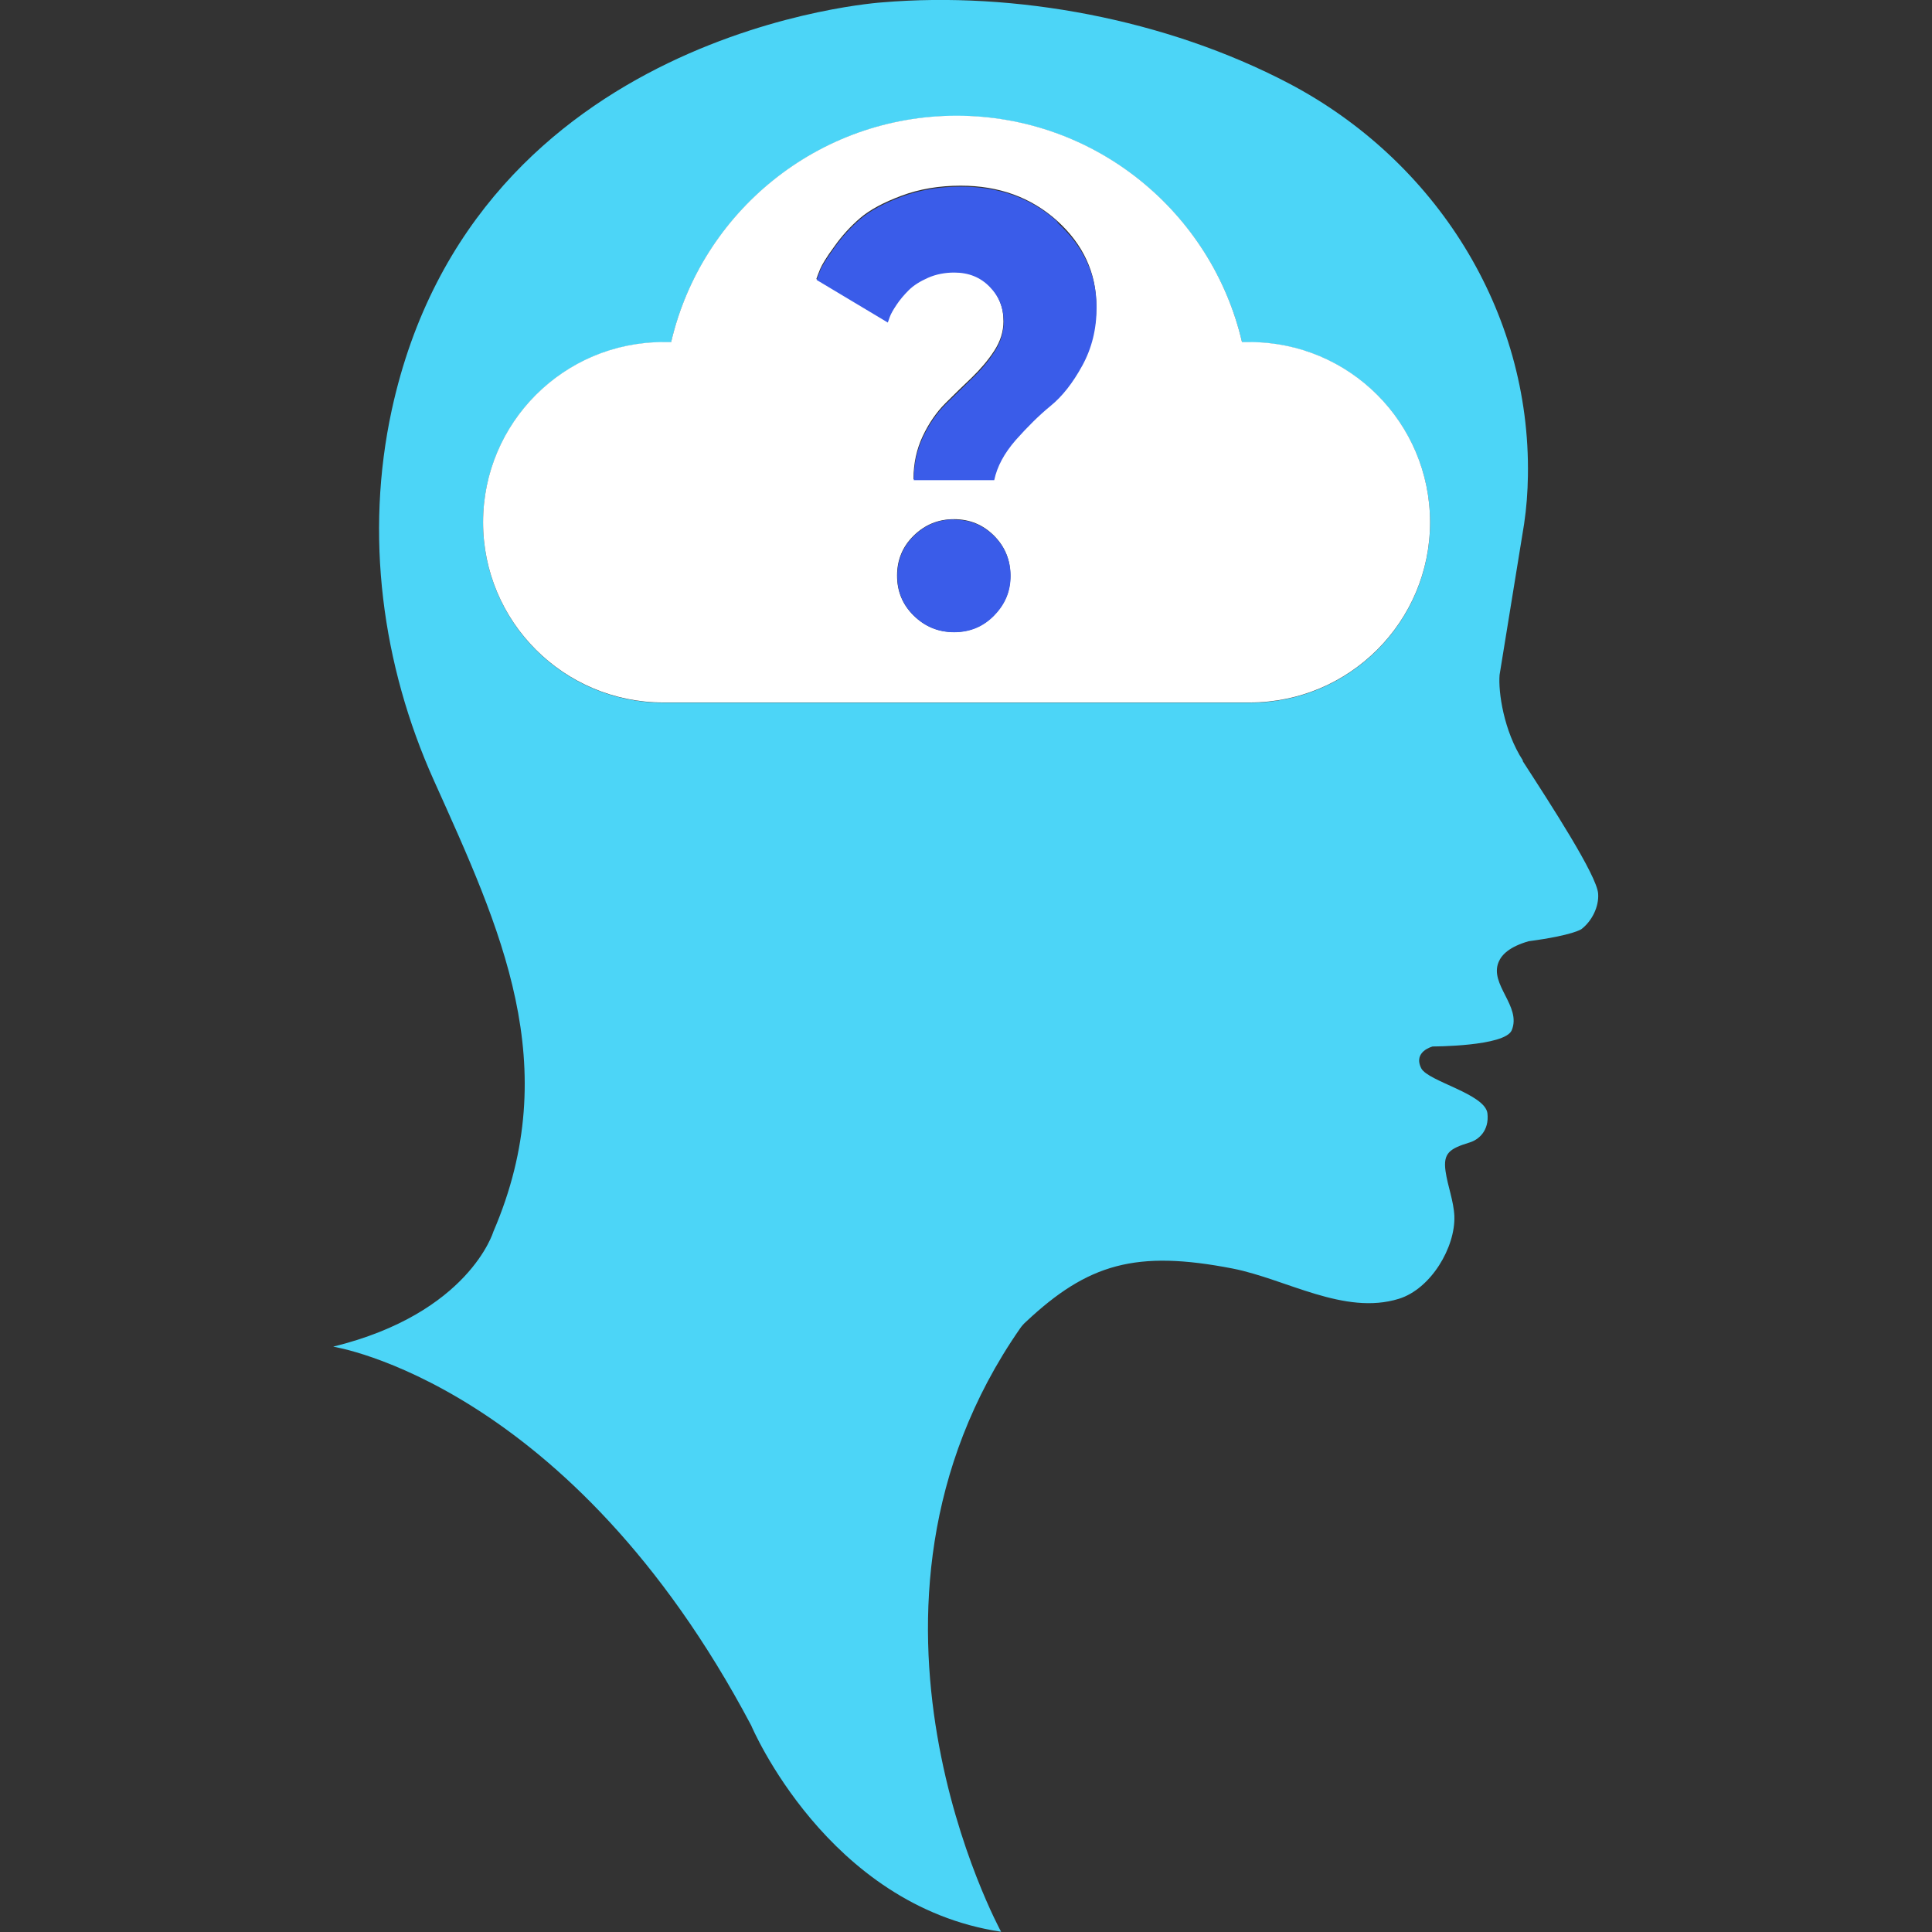 <svg width="88" height="88" viewBox="0 0 88 88" fill="none" xmlns="http://www.w3.org/2000/svg">
<rect x="0" y="0" width="88" height="88" fill="#333333" stroke="none"/>
<g clip-path="url(#clip0_2411_42182)">
<path d="M69.367 34.643C68.488 33.287 68.239 31.509 68.304 30.739L69.421 23.865C69.529 23.139 69.584 22.401 69.594 21.686C69.725 14.161 65.376 7.308 58.719 3.806C53.102 0.857 46.206 -0.401 40.189 0.108C40.189 0.108 21.626 1.29 17.842 18.682C16.617 24.342 17.386 30.262 19.761 35.543C22.797 42.298 25.735 48.521 22.472 56.1C22.472 56.1 21.366 59.82 15.175 61.338C15.175 61.338 25.963 62.996 34.214 78.588C34.214 78.588 37.673 86.807 45.599 87.989C45.599 87.989 37.554 73.319 46.467 60.503C46.543 60.394 46.629 60.297 46.727 60.21C49.557 57.553 51.747 56.925 56.149 57.781C58.578 58.258 61.235 59.928 63.718 59.158C65.181 58.703 66.298 56.805 66.244 55.385C66.211 54.691 65.94 54.03 65.843 53.346C65.724 52.512 66.038 52.316 66.949 52.035C67.339 51.915 67.838 51.514 67.751 50.712C67.643 49.823 65.051 49.259 64.737 48.662C64.347 47.892 65.257 47.665 65.257 47.665C65.257 47.665 68.543 47.665 68.857 46.928C69.312 45.832 67.827 44.846 68.261 43.816C68.402 43.48 68.76 43.122 69.627 42.872C71.665 42.601 72.034 42.319 72.034 42.319C72.511 41.951 72.836 41.3 72.793 40.704C72.739 39.88 70.646 36.659 69.356 34.664L69.367 34.643ZM56.93 32.008H30.213C25.681 32.008 22.005 28.332 22.005 23.8C22.005 19.268 25.681 15.592 30.213 15.592C30.333 15.592 30.452 15.592 30.571 15.592C31.948 9.683 37.25 5.28 43.572 5.28C49.893 5.28 55.195 9.683 56.572 15.592C56.691 15.592 56.811 15.592 56.93 15.592C61.462 15.592 65.138 19.268 65.138 23.8C65.138 28.332 61.462 32.008 56.93 32.008Z" fill="#4CD5F7"/>
<path d="M56.929 15.581C56.81 15.581 56.691 15.581 56.571 15.581C55.194 9.672 49.892 5.27 43.571 5.27C37.249 5.27 31.947 9.672 30.57 15.581C30.451 15.581 30.332 15.581 30.212 15.581C25.68 15.581 22.004 19.257 22.004 23.789C22.004 28.321 25.68 31.997 30.212 31.997H56.929C61.461 31.997 65.137 28.321 65.137 23.789C65.137 19.257 61.461 15.581 56.929 15.581V15.581ZM45.273 28.029C44.774 28.538 44.167 28.788 43.451 28.788C42.736 28.788 42.129 28.538 41.619 28.039C41.109 27.541 40.86 26.933 40.86 26.218C40.86 25.502 41.109 24.895 41.619 24.396C42.129 23.898 42.736 23.648 43.451 23.648C44.167 23.648 44.774 23.898 45.273 24.396C45.772 24.895 46.021 25.502 46.021 26.218C46.021 26.933 45.772 27.519 45.273 28.018V28.029ZM49.285 16.611C48.851 17.403 48.374 18.01 47.843 18.444C47.312 18.877 46.791 19.398 46.26 19.994C45.728 20.59 45.403 21.209 45.273 21.826H41.608C41.608 21.111 41.749 20.46 42.031 19.864C42.313 19.268 42.66 18.769 43.061 18.368C43.462 17.966 43.864 17.576 44.265 17.197C44.655 16.817 45.002 16.416 45.284 15.982C45.566 15.549 45.707 15.104 45.707 14.627C45.707 13.987 45.49 13.456 45.067 13.022C44.644 12.588 44.102 12.372 43.451 12.372C43.018 12.372 42.617 12.447 42.259 12.61C41.89 12.773 41.597 12.957 41.38 13.174C41.164 13.391 40.979 13.608 40.828 13.835C40.676 14.063 40.578 14.247 40.513 14.399L40.426 14.649L37.184 12.708C37.217 12.599 37.282 12.447 37.358 12.252C37.434 12.068 37.64 11.721 37.998 11.233C38.344 10.745 38.735 10.312 39.179 9.932C39.624 9.552 40.253 9.216 41.066 8.913C41.879 8.609 42.779 8.457 43.755 8.457C45.501 8.457 46.965 8.989 48.157 10.062C49.339 11.136 49.935 12.426 49.935 13.922C49.935 14.898 49.719 15.787 49.285 16.568V16.611Z" fill="white"/>
<path d="M43.463 23.659C42.747 23.659 42.14 23.908 41.63 24.407C41.121 24.906 40.871 25.513 40.871 26.229C40.871 26.944 41.121 27.551 41.63 28.05C42.14 28.549 42.747 28.798 43.463 28.798C44.178 28.798 44.785 28.549 45.284 28.039C45.783 27.53 46.032 26.933 46.032 26.239C46.032 25.546 45.783 24.917 45.284 24.418C44.785 23.919 44.178 23.67 43.463 23.67V23.659Z" fill="#3A5CE9"/>
<path d="M48.17 10.105C46.988 9.032 45.524 8.501 43.768 8.501C42.792 8.501 41.892 8.652 41.079 8.956C40.266 9.26 39.637 9.596 39.192 9.975C38.748 10.355 38.357 10.789 38.01 11.277C37.663 11.764 37.446 12.101 37.37 12.296C37.295 12.48 37.24 12.632 37.197 12.751L40.439 14.692L40.526 14.443C40.58 14.291 40.688 14.106 40.84 13.879C40.992 13.651 41.176 13.434 41.393 13.217C41.61 13.001 41.903 12.816 42.271 12.653C42.64 12.491 43.041 12.415 43.464 12.415C44.126 12.415 44.657 12.632 45.08 13.066C45.503 13.499 45.719 14.03 45.719 14.67C45.719 15.136 45.578 15.592 45.297 16.026C45.015 16.459 44.678 16.86 44.277 17.24C43.887 17.619 43.486 18.01 43.074 18.411C42.673 18.812 42.326 19.311 42.044 19.907C41.762 20.504 41.621 21.154 41.621 21.87H45.286C45.416 21.252 45.741 20.645 46.272 20.037C46.804 19.441 47.324 18.921 47.855 18.487C48.387 18.053 48.864 17.446 49.297 16.654C49.731 15.863 49.948 14.985 49.948 14.009C49.948 12.502 49.352 11.222 48.17 10.149V10.105Z" fill="#3A5CE9"/>
</g>
<defs>
<clipPath id="clip0_2411_42182">
<rect width="57.629" height="88" fill="white" transform="translate(15.185)"/>
</clipPath>
</defs>
</svg>
